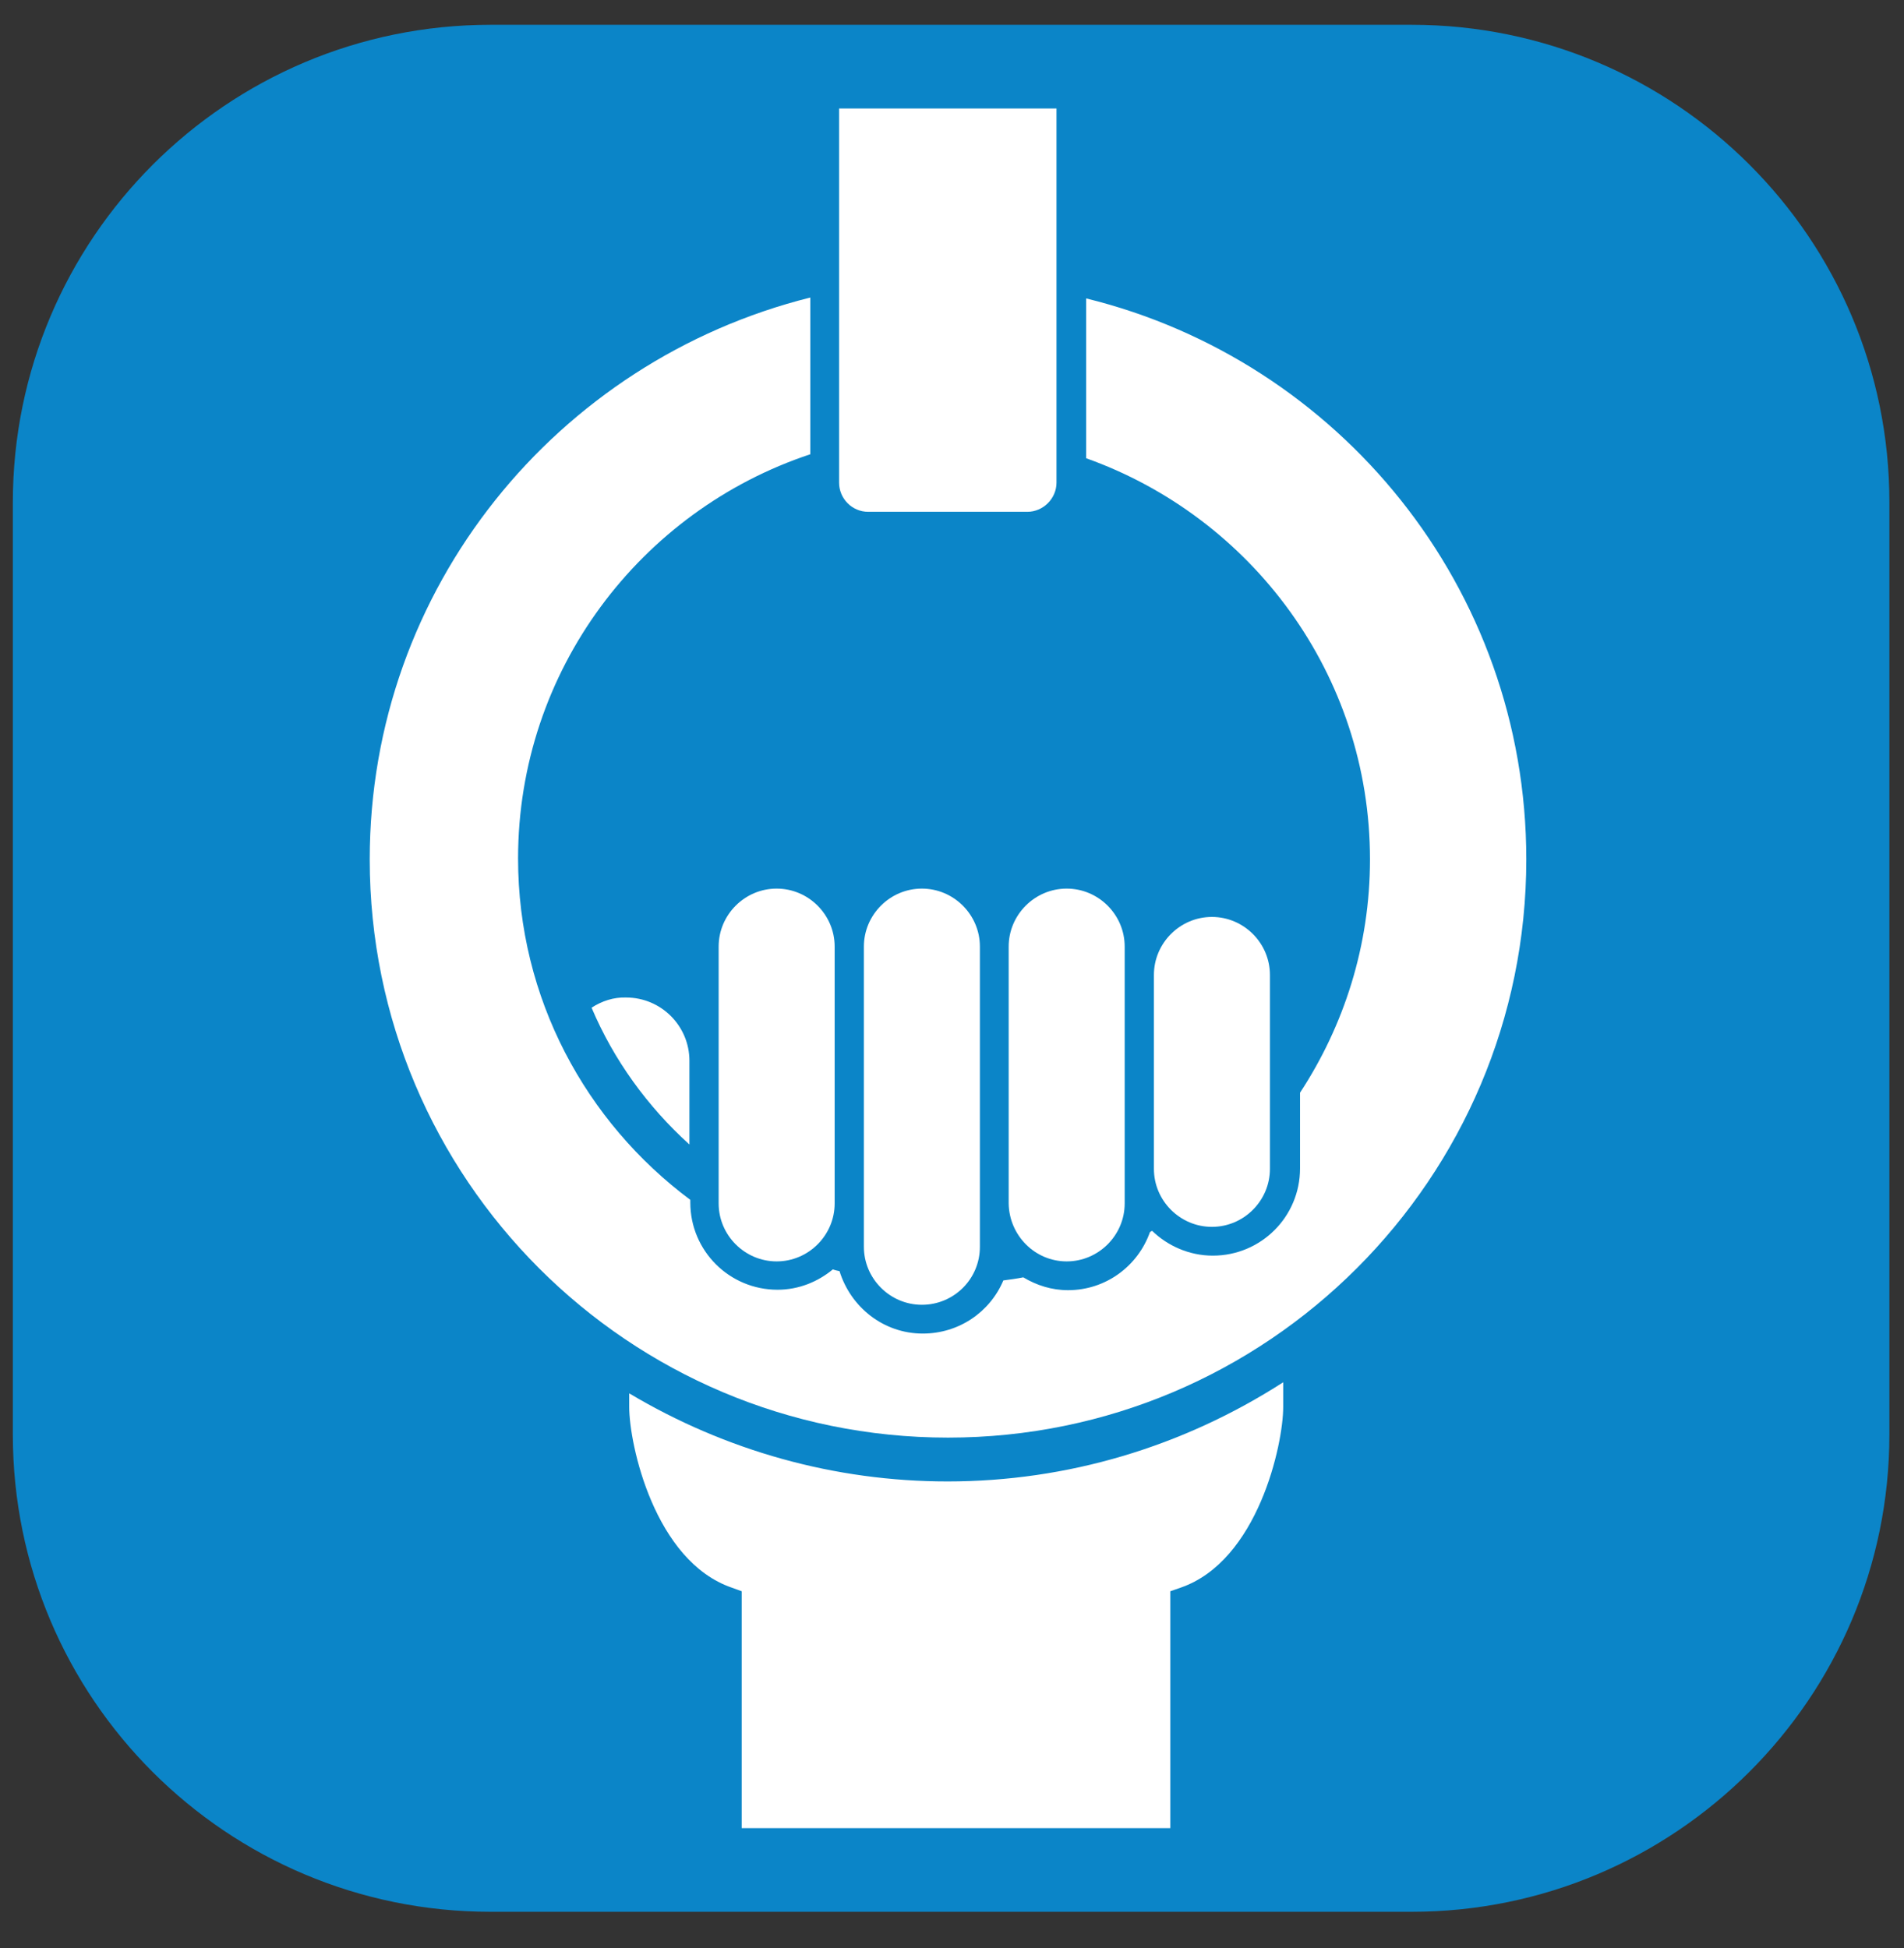 <?xml version="1.0" encoding="UTF-8"?>
<svg width="43px" height="44px" viewBox="0 0 43 44" version="1.1" xmlns="http://www.w3.org/2000/svg" xmlns:xlink="http://www.w3.org/1999/xlink">
    <rect x="0" y="0" width="43" height="44" fill="#333333" stroke="none"/>
    <title>MGYM</title>
    <g id="Icons-/-Avatars-/-Logos" stroke="none" stroke-width="1" fill="none" fill-rule="evenodd">
        <g id="BTC_MGYM" transform="translate(-44, -35)" fill-rule="nonzero">
            <g id="MGYM" transform="translate(44.29, 35.56)">
                <path d="M31.59,0 L10.79,0 C4.83,0 0,4.83 0,10.79 L0,31.84 C0,37.8 4.83,42.62 10.79,42.62 L31.59,42.62 C37.54,42.62 42.38,37.79 42.38,31.84 L42.38,10.78 C42.38,4.83 37.55,0 31.59,0" id="Path" fill="#0B85C8"></path>
                <path d="M13.07,22.2 C13.57,23.38 14.33,24.43 15.28,25.29 L15.28,23.4 C15.28,22.61 14.64,21.97 13.85,21.97 C13.57,21.96 13.3,22.05 13.07,22.2" id="Path" fill="#FFFFFF"></path>
                <path d="M21.84,27.6 L21.84,20.82 C21.84,20.1 21.25,19.51 20.53,19.51 C19.81,19.51 19.22,20.1 19.22,20.82 L19.22,27.6 C19.22,28.32 19.81,28.91 20.53,28.91 C21.25,28.91 21.84,28.33 21.84,27.6" id="Path" fill="#FFFFFF"></path>
                <path d="M8.06,18.85 C8.06,26.06 13.9,31.91 21.12,31.91 C28.33,31.91 34.18,26.06 34.18,18.85 C34.18,12.71 29.94,7.58 24.24,6.18 L24.24,9.79 C27.97,11.12 30.65,14.67 30.65,18.85 C30.65,20.8 30.06,22.61 29.07,24.12 L29.07,25.83 C29.07,26.92 28.19,27.8 27.1,27.8 C26.57,27.8 26.08,27.58 25.73,27.24 C25.71,27.25 25.69,27.26 25.68,27.27 C25.41,28.03 24.69,28.58 23.83,28.58 C23.46,28.58 23.12,28.47 22.82,28.29 C22.67,28.32 22.52,28.34 22.37,28.36 C22.07,29.07 21.37,29.56 20.55,29.56 C19.66,29.56 18.92,28.96 18.67,28.15 C18.62,28.14 18.57,28.13 18.52,28.11 C18.18,28.39 17.75,28.57 17.27,28.57 C16.18,28.57 15.3,27.69 15.3,26.6 L15.3,26.54 C12.94,24.78 11.41,21.99 11.41,18.83 C11.41,14.58 14.18,10.97 18.01,9.7 L18.01,6.16 C12.29,7.59 8.06,12.72 8.06,18.85" id="Path" fill="#FFFFFF"></path>
                <path d="M15.94,20.82 L15.94,26.62 C15.94,27.34 16.53,27.93 17.25,27.93 C17.97,27.93 18.56,27.34 18.56,26.62 L18.56,20.82 C18.56,20.1 17.97,19.51 17.25,19.51 C16.53,19.51 15.94,20.1 15.94,20.82" id="Path" fill="#FFFFFF"></path>
                <path d="M26.37,35.3 C28.12,34.7 28.69,32.06 28.69,31.22 L28.69,30.66 C26.42,32.12 23.81,32.9 21.11,32.9 C18.57,32.9 16.1,32.21 13.92,30.91 L13.92,31.22 C13.92,32.06 14.49,34.7 16.24,35.3 L16.46,35.38 L16.46,40.73 L26.14,40.73 L26.14,35.38 L26.37,35.3 Z" id="Path" fill="#FFFFFF"></path>
                <path d="M23.8,27.93 C24.52,27.93 25.11,27.34 25.11,26.62 L25.11,20.82 C25.11,20.1 24.52,19.51 23.8,19.51 C23.08,19.51 22.49,20.1 22.49,20.82 L22.49,26.62 C22.5,27.34 23.08,27.93 23.8,27.93" id="Path" fill="#FFFFFF"></path>
                <path d="M19.32,11 L22.91,11 C23.27,11 23.57,10.7 23.57,10.34 L23.57,1.89 L18.66,1.89 L18.66,10.34 C18.66,10.7 18.95,11 19.32,11" id="Path" fill="#FFFFFF"></path>
                <path d="M28.39,25.84 L28.39,21.46 C28.39,20.74 27.8,20.15 27.08,20.15 C26.36,20.15 25.77,20.74 25.77,21.46 L25.77,25.84 C25.77,26.56 26.36,27.15 27.08,27.15 C27.8,27.15 28.39,26.56 28.39,25.84" id="Path" fill="#FFFFFF"></path>
            </g>
        </g>
    </g>
</svg>